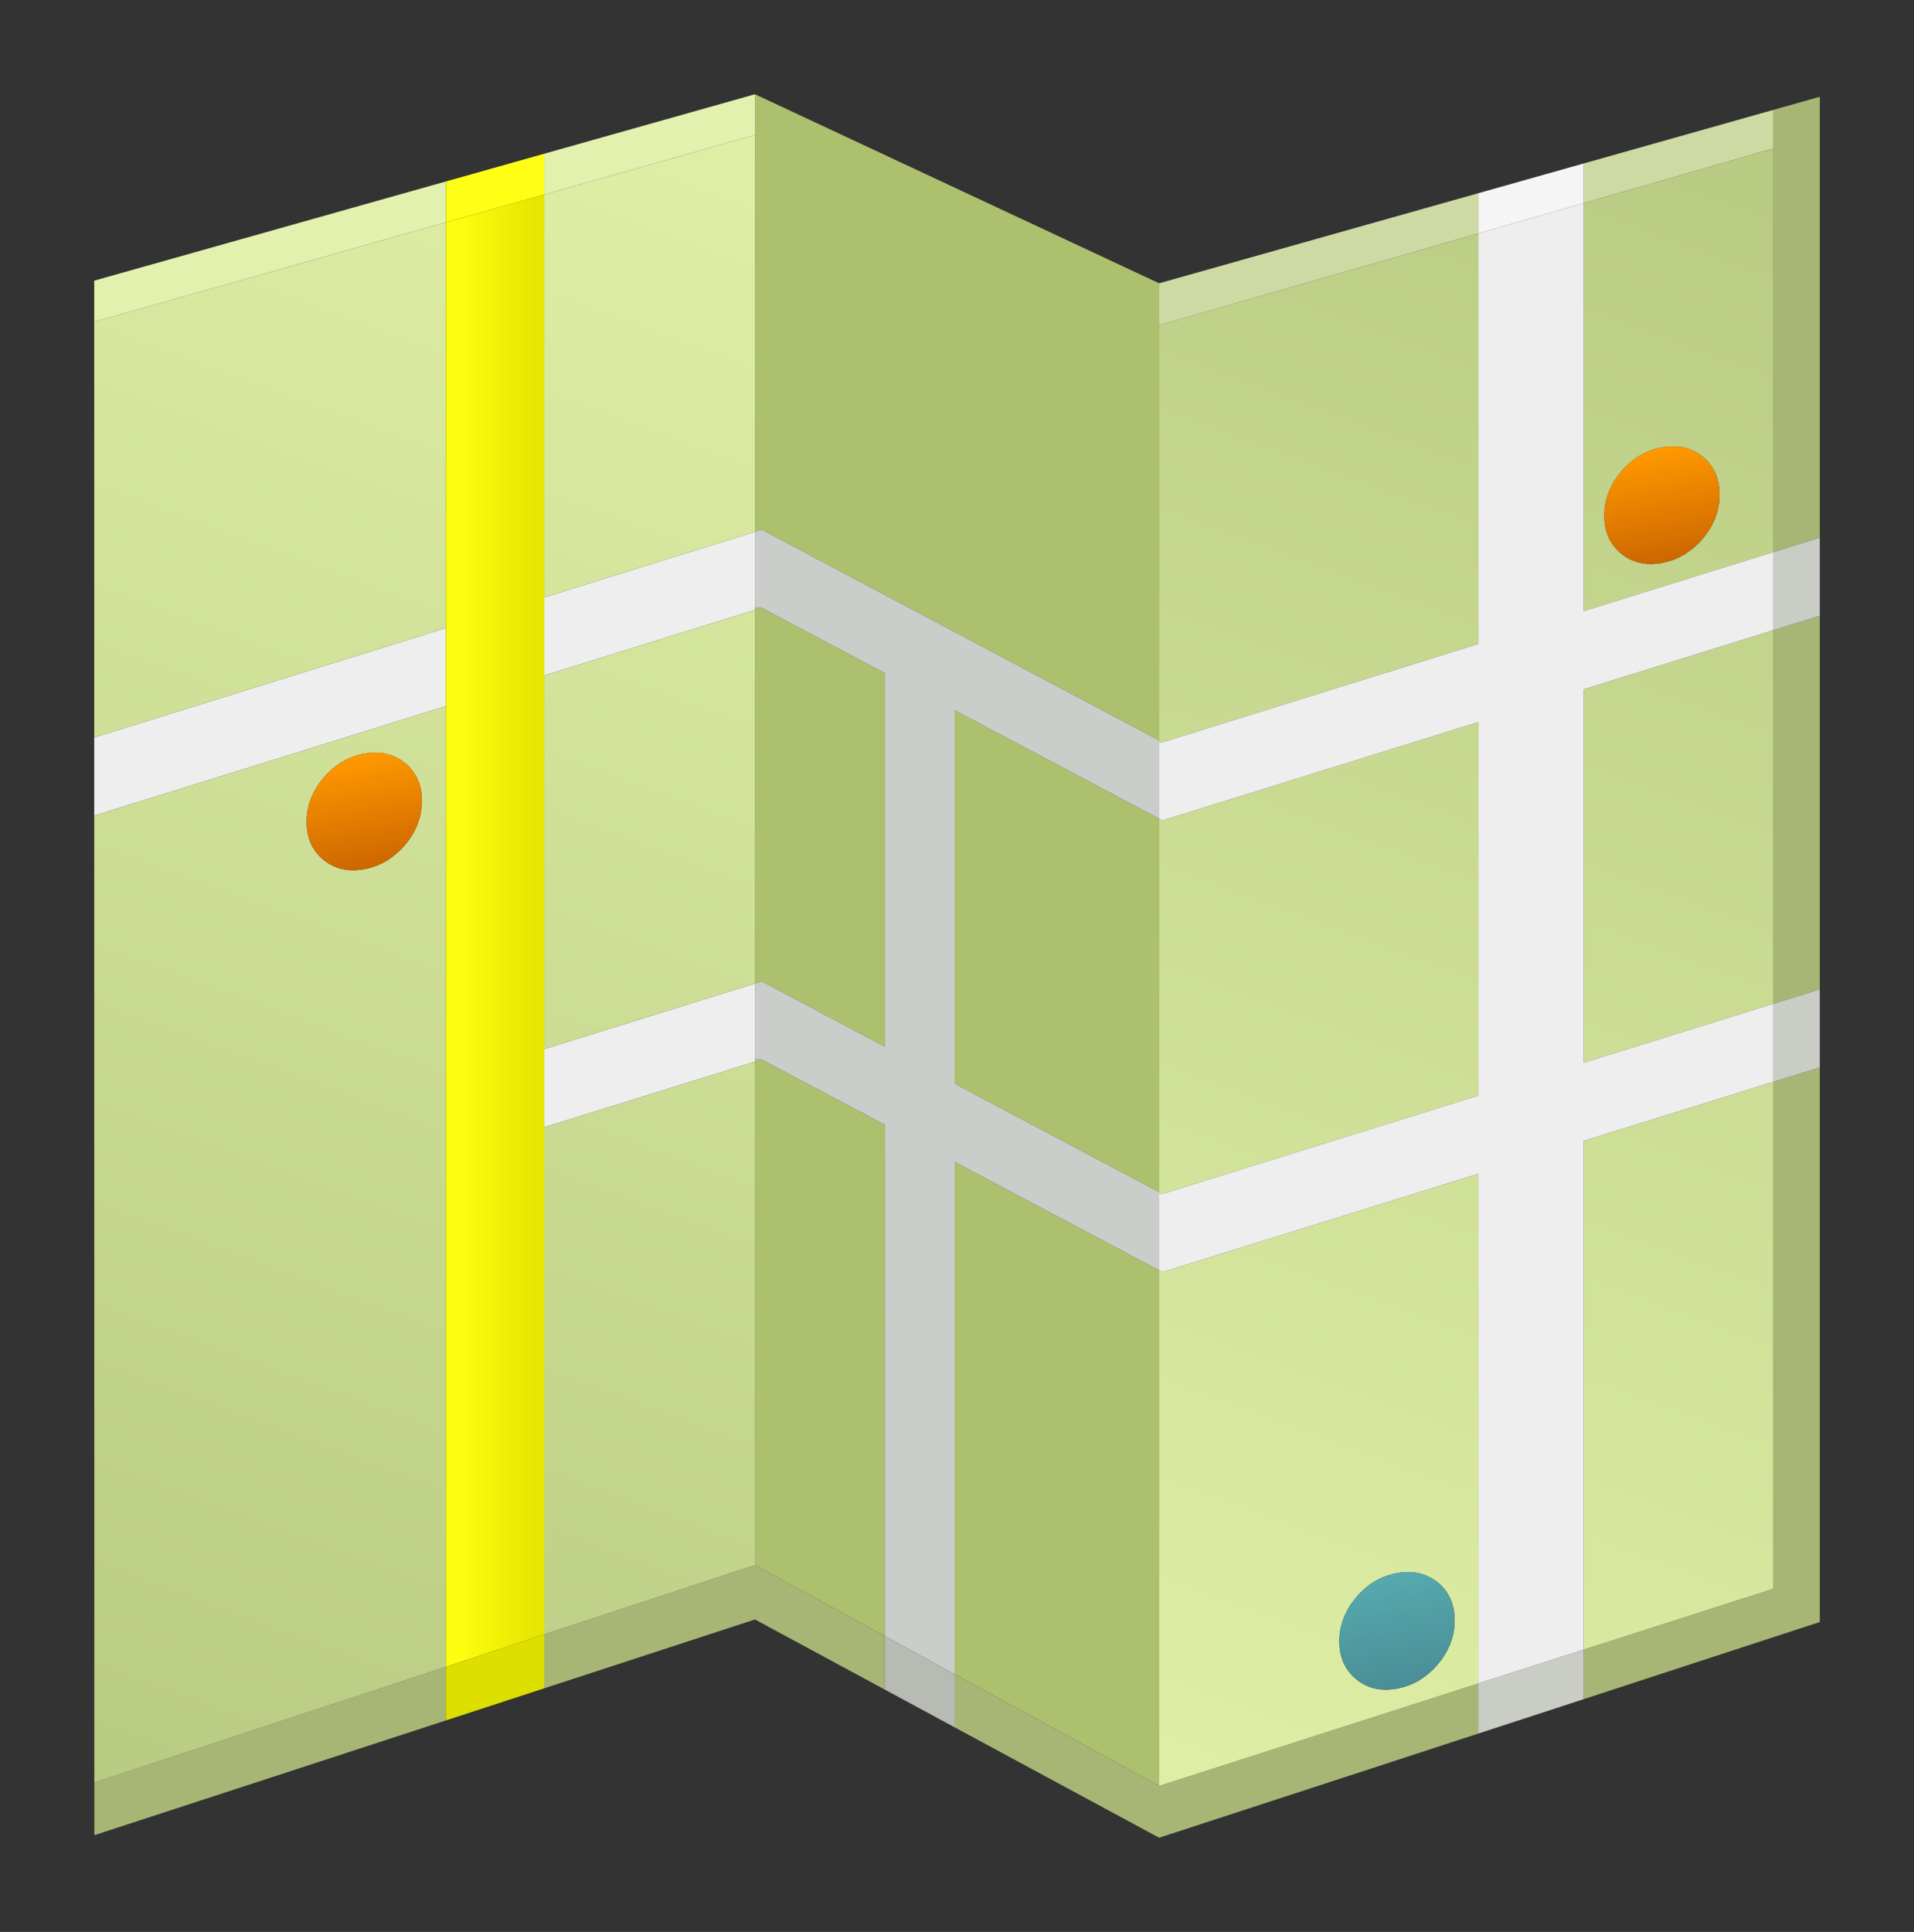 <?xml version="1.0" encoding="UTF-8" standalone="no"?>
<!-- Created with Inkscape (http://www.inkscape.org/) -->

<svg
   xmlns:dc="http://purl.org/dc/elements/1.1/"
   xmlns:cc="http://creativecommons.org/ns#"
   xmlns:rdf="http://www.w3.org/1999/02/22-rdf-syntax-ns#"
   xmlns:svg="http://www.w3.org/2000/svg"
   xmlns="http://www.w3.org/2000/svg"
   version="1.1"
   width="143.967"
   height="145.288"
   viewBox="0 0 143.967 145.288"
   id="svg3867">
  <rect x="0" y="0" width="143.967" height="145.288" fill="#333333" stroke="none"/>
  <defs
     id="defs3869">
    <linearGradient
       x1="727.114"
       y1="10.942"
       x2="681.025"
       y2="135.601"
       id="SVGID_10_"
       gradientUnits="userSpaceOnUse">
      <stop
         id="stop219"
         style="stop-color:#b9ca83;stop-opacity:1"
         offset="0" />
      <stop
         id="stop221"
         style="stop-color:#dfefa6;stop-opacity:1"
         offset="1" />
    </linearGradient>
    <linearGradient
       x1="525.784"
       y1="-727.282"
       x2="534.472"
       y2="-727.282"
       id="SVGID_11_"
       gradientUnits="userSpaceOnUse"
       gradientTransform="matrix(2.941177e-5,1,-1,0.183,-8.005,-359.017)">
      <stop
         id="stop226"
         style="stop-color:#ff9900;stop-opacity:1"
         offset="0" />
      <stop
         id="stop228"
         style="stop-color:#cc6600;stop-opacity:1"
         offset="1" />
    </linearGradient>
    <linearGradient
       x1="602.479"
       y1="135.18"
       x2="648.951"
       y2="9.395"
       id="SVGID_12_"
       gradientUnits="userSpaceOnUse">
      <stop
         id="stop245"
         style="stop-color:#b9ca83;stop-opacity:1"
         offset="0" />
      <stop
         id="stop247"
         style="stop-color:#dfefa6;stop-opacity:1"
         offset="1" />
    </linearGradient>
    <linearGradient
       x1="628.842"
       y1="69.957"
       x2="634.462"
       y2="69.957"
       id="SVGID_13_"
       gradientUnits="userSpaceOnUse">
      <stop
         id="stop254"
         style="stop-color:#fdfd0f;stop-opacity:1"
         offset="0" />
      <stop
         id="stop256"
         style="stop-color:#e7e600;stop-opacity:1"
         offset="1" />
    </linearGradient>
    <linearGradient
       x1="530.945"
       y1="-629.674"
       x2="539.632"
       y2="-629.674"
       id="SVGID_14_"
       gradientUnits="userSpaceOnUse"
       gradientTransform="matrix(2.941177e-5,1,-1,0.183,-8.005,-359.017)">
      <stop
         id="stop261"
         style="stop-color:#ff9900;stop-opacity:1"
         offset="0" />
      <stop
         id="stop263"
         style="stop-color:#cc6600;stop-opacity:1"
         offset="1" />
    </linearGradient>
    <linearGradient
       x1="606.792"
       y1="-707.352"
       x2="615.477"
       y2="-707.352"
       id="SVGID_15_"
       gradientUnits="userSpaceOnUse"
       gradientTransform="matrix(2.941177e-5,1,-1,0.183,-8.005,-359.017)">
      <stop
         id="stop272"
         style="stop-color:#55aaad;stop-opacity:1"
         offset="0" />
      <stop
         id="stop274"
         style="stop-color:#4a8d96;stop-opacity:1"
         offset="1" />
    </linearGradient>
  </defs>
  <g
     transform="translate(-594.283,0.034)"
     id="g210">
    <g
       id="g212">
      <path
         d="m 727.651,8.234 3.513,-0.991 V 40.4 l -3.513,1.092 V 11.141 8.234 z m 0,67.226 V 47.362 l 3.513,-1.092 v 28.098 l -3.513,1.092 z m 0,5.868 3.513,-1.092 v 41.709 l -17.756,5.8 v -3.723 l 14.243,-4.568 V 81.328 z m -66.81,45.701 -9.771,-5.274 -15.841,5.173 v -4.051 l 15.841,-5.211 9.771,5.341 v 4.022 z m 44.646,3.303 -24.016,7.836 -15.381,-8.302 v -3.992 l 15.381,8.398 24.016,-7.709 v 3.769 z m -104.11,3.687 26.443,-8.7 v 4.029 l -26.443,8.629 v -3.958 z"
         id="path214"
         style="fill:#a7b674;fill-rule:evenodd" />
      <path
         d="m 705.487,17.521 -24.016,6.905 V 21.27 l 24.016,-6.776 v 3.027 z m 7.921,-2.28 v -2.982 l 14.243,-4.024 v 2.906 l -14.243,4.1 z"
         id="path216"
         style="fill:#cddaa4;fill-rule:evenodd" />
      <linearGradient
         x1="727.114"
         y1="10.942"
         x2="681.025"
         y2="135.601"
         id="linearGradient3816"
         gradientUnits="userSpaceOnUse">
        <stop
           id="stop3818"
           style="stop-color:#b9ca83;stop-opacity:1"
           offset="0" />
        <stop
           id="stop3820"
           style="stop-color:#dfefa6;stop-opacity:1"
           offset="1" />
      </linearGradient>
      <path
         d="m 713.408,15.241 14.243,-4.1 v 30.352 l -14.243,4.433 V 15.241 z m 8.955,19.072 c -0.222,-0.17 -0.452,-0.315 -0.69,-0.435 -0.698,-0.34 -1.49,-0.43 -2.376,-0.268 -1.21,0.222 -2.236,0.831 -3.079,1.827 -0.843,1.004 -1.265,2.108 -1.265,3.309 0,1.201 0.422,2.15 1.265,2.849 0.843,0.689 1.869,0.924 3.079,0.703 0.886,-0.162 1.678,-0.541 2.376,-1.137 0.238,-0.205 0.469,-0.435 0.69,-0.689 0.842,-1.005 1.264,-2.108 1.264,-3.309 0,-1.202 -0.422,-2.152 -1.264,-2.85 z m -40.891,21.34 V 24.426 l 24.016,-6.905 V 48.39 l -23.76,7.396 h -0.256 v -0.133 z m 0,34.101 v -0.135 -28.09 l 0.256,0.134 23.76,-7.396 v 28.091 l -23.76,7.396 h -0.256 z m 0,44.518 V 95.496 l 0.256,0.135 23.76,-7.396 v 38.329 l -24.016,7.708 z m 46.179,-52.944 v 38.126 l -14.243,4.568 V 85.768 l 14.243,-4.44 z m 0,-33.966 V 75.46 l -14.243,4.432 v -28.09 l 14.243,-4.44 z m -25.907,78.454 c 0.239,-0.205 0.47,-0.434 0.69,-0.69 0.844,-1.004 1.265,-2.107 1.265,-3.308 0,-1.201 -0.421,-2.15 -1.265,-2.85 -0.221,-0.17 -0.451,-0.314 -0.69,-0.434 -0.698,-0.341 -1.49,-0.432 -2.375,-0.269 -1.209,0.22 -2.236,0.829 -3.079,1.827 -0.843,1.004 -1.265,2.107 -1.265,3.308 0,1.201 0.422,2.15 1.265,2.849 0.843,0.691 1.87,0.924 3.079,0.702 0.885,-0.16 1.677,-0.538 2.375,-1.135 z"
         id="path223"
         style="fill:url(#SVGID_10_);fill-rule:evenodd" />
      <linearGradient
         x1="525.784"
         y1="-727.282"
         x2="534.472"
         y2="-727.282"
         id="linearGradient3823"
         gradientUnits="userSpaceOnUse"
         gradientTransform="matrix(2.941177e-5,1,-1,0.183,-8.005,-359.017)">
        <stop
           id="stop3825"
           style="stop-color:#ff9900;stop-opacity:1"
           offset="0" />
        <stop
           id="stop3827"
           style="stop-color:#cc6600;stop-opacity:1"
           offset="1" />
      </linearGradient>
      <path
         d="m 722.363,34.313 c 0.842,0.698 1.264,1.647 1.264,2.849 0,1.201 -0.422,2.303 -1.264,3.309 -0.222,0.254 -0.452,0.485 -0.69,0.689 -0.698,0.597 -1.49,0.976 -2.376,1.137 -1.21,0.221 -2.236,-0.013 -3.079,-0.703 -0.843,-0.699 -1.265,-1.648 -1.265,-2.849 0,-1.201 0.422,-2.304 1.265,-3.309 0.843,-0.997 1.869,-1.605 3.079,-1.827 0.886,-0.162 1.678,-0.072 2.376,0.268 0.238,0.122 0.469,0.266 0.69,0.436 z"
         id="path230"
         style="fill:url(#SVGID_11_);fill-rule:evenodd" />
      <path
         d="m 731.164,40.4 v 5.87 l -3.513,1.092 v -5.87 l 3.513,-1.092 z m -17.756,87.345 -7.921,2.587 v -3.769 l 7.921,-2.541 v 3.723 z M 727.651,81.328 V 75.46 l 3.513,-1.092 v 5.868 l -3.513,1.092 z"
         id="path232"
         style="fill:#caccc6;fill-rule:evenodd" />
      <path
         d="m 713.408,15.241 v 30.684 l 14.243,-4.433 v 5.87 l -14.243,4.439 v 28.09 l 14.243,-4.432 v 5.868 l -14.243,4.439 v 38.255 l -7.921,2.541 V 88.234 l -23.76,7.396 -0.256,-0.135 v -5.742 h 0.256 l 23.76,-7.396 v -28.09 l -23.76,7.396 -0.256,-0.134 v -5.742 h 0.256 l 23.76,-7.396 v -30.87 l 7.921,-2.28 z m -78.179,63.615 15.841,-4.924 v 5.718 0.16 l -15.841,4.923 v -5.877 z m 0,-33.966 15.841,-4.931 v 5.716 0.16 l -15.841,4.93 V 44.89 z m -7.409,2.306 v 5.876 l -26.45,8.233 v -5.876 l 26.45,-8.233 z"
         id="path234"
         style="fill:#eeeeee;fill-rule:evenodd" />
      <polygon
         points="713.408,15.241 705.487,17.521 705.487,14.494 713.408,12.258 "
         id="polygon236"
         style="fill:#f5f5f5;fill-rule:evenodd" />
      <path
         d="M 681.472,24.426 V 55.653 L 651.58,39.8 651.069,39.959 V 10.118 7.053 l 30.402,14.217 v 3.156 z m 0,37.103 v 28.09 L 666.091,81.464 V 53.373 l 15.381,8.156 z m -30.403,12.404 v -28.097 -0.16 h 0.511 l 9.268,4.912 v 28.098 l -9.268,-4.912 -0.511,0.159 z m 0,43.733 v -37.855 -0.16 h 0.511 l 9.268,4.898 -0.007,38.458 -9.772,-5.341 z m 30.403,-22.17 v 38.776 l -15.381,-8.398 V 87.34 l 15.381,8.156 z"
         id="path238"
         style="fill:#adc06e;fill-rule:evenodd" />
      <polygon
         points="651.58,45.676 651.069,45.676 651.069,39.959 651.58,39.8 681.472,55.653 681.472,55.787 681.472,61.529 666.091,53.373 666.091,81.464 681.472,89.619 681.472,89.754 681.472,95.496 666.091,87.34 666.091,125.874 660.841,123.007 660.848,84.549 651.58,79.65 651.069,79.65 651.069,73.933 651.58,73.773 660.848,78.686 660.848,50.588 "
         id="polygon240"
         style="fill:#cbcdca;fill-rule:evenodd" />
      <path
         d="M 635.229,11.524 651.07,7.053 v 3.065 l -15.841,4.479 v -3.073 z m -7.409,5.167 -26.45,7.479 v -3.098 l 26.45,-7.46 v 3.079 z"
         id="path242"
         style="fill:#e2f1ad;fill-rule:evenodd" />
      <linearGradient
         x1="602.479"
         y1="135.18"
         x2="648.951"
         y2="9.395"
         id="linearGradient3836"
         gradientUnits="userSpaceOnUse">
        <stop
           id="stop3838"
           style="stop-color:#b9ca83;stop-opacity:1"
           offset="0" />
        <stop
           id="stop3840"
           style="stop-color:#dfefa6;stop-opacity:1"
           offset="1" />
      </linearGradient>
      <path
         d="M 635.229,14.596 651.07,10.117 V 39.959 L 635.229,44.89 V 14.596 z m -7.409,2.095 v 30.505 l -26.45,8.233 V 24.17 l 26.45,-7.479 z m 7.409,62.165 v -28.09 l 15.841,-4.93 v 28.097 l -15.841,4.923 z m -10.476,-21.51 c -0.221,-0.171 -0.451,-0.316 -0.689,-0.435 -0.698,-0.341 -1.49,-0.43 -2.375,-0.269 -1.21,0.222 -2.237,0.83 -3.079,1.827 -0.843,1.005 -1.265,2.108 -1.265,3.309 0,1.201 0.422,2.15 1.265,2.849 0.842,0.689 1.869,0.924 3.079,0.702 0.885,-0.162 1.677,-0.541 2.375,-1.137 0.238,-0.204 0.469,-0.435 0.689,-0.689 0.845,-1.005 1.266,-2.109 1.266,-3.31 0,-1.2 -0.421,-2.149 -1.266,-2.847 z m 26.316,22.465 v 37.855 l -15.841,5.211 V 84.733 l 15.841,-4.922 z M 627.82,53.073 v 72.246 l -26.443,8.7 -0.007,-72.713 26.45,-8.233 z"
         id="path249"
         style="fill:url(#SVGID_12_);fill-rule:evenodd" />
      <polygon
         points="635.229,14.596 627.82,16.691 627.82,13.612 635.229,11.524 "
         id="polygon251"
         style="fill:#ffff16;fill-rule:evenodd" />
      <linearGradient
         x1="628.842"
         y1="69.957"
         x2="634.462"
         y2="69.957"
         id="linearGradient3844"
         gradientUnits="userSpaceOnUse">
        <stop
           id="stop3846"
           style="stop-color:#fdfd0f;stop-opacity:1"
           offset="0" />
        <stop
           id="stop3848"
           style="stop-color:#e7e600;stop-opacity:1"
           offset="1" />
      </linearGradient>
      <polygon
         points="635.229,122.877 627.82,125.318 627.82,53.073 627.82,47.196 627.82,16.691 635.229,14.596 635.229,44.89 635.229,50.766 635.229,78.856 635.229,84.733 "
         id="polygon258"
         style="fill:url(#SVGID_13_);fill-rule:evenodd" />
      <linearGradient
         x1="530.945"
         y1="-629.674"
         x2="539.632"
         y2="-629.674"
         id="linearGradient3851"
         gradientUnits="userSpaceOnUse"
         gradientTransform="matrix(2.941177e-5,1,-1,0.183,-8.005,-359.017)">
        <stop
           id="stop3853"
           style="stop-color:#ff9900;stop-opacity:1"
           offset="0" />
        <stop
           id="stop3855"
           style="stop-color:#cc6600;stop-opacity:1"
           offset="1" />
      </linearGradient>
      <path
         d="m 624.753,57.346 c 0.845,0.698 1.266,1.647 1.266,2.848 0,1.201 -0.421,2.305 -1.266,3.31 -0.221,0.255 -0.451,0.485 -0.689,0.689 -0.698,0.596 -1.49,0.975 -2.375,1.137 -1.21,0.222 -2.237,-0.013 -3.079,-0.702 -0.843,-0.699 -1.265,-1.648 -1.265,-2.849 0,-1.201 0.422,-2.303 1.265,-3.309 0.842,-0.997 1.869,-1.604 3.079,-1.827 0.885,-0.161 1.677,-0.073 2.375,0.269 0.238,0.118 0.468,0.263 0.689,0.434 z"
         id="path265"
         style="fill:url(#SVGID_14_);fill-rule:evenodd" />
      <polygon
         points="666.091,125.874 666.091,129.866 660.841,127.029 660.841,123.007 "
         id="polygon267"
         style="fill:#b8bbb3;fill-rule:evenodd" />
      <polygon
         points="635.229,126.928 627.82,129.348 627.82,125.318 635.229,122.877 "
         id="polygon269"
         style="fill:#dcdf00;fill-rule:evenodd" />
      <linearGradient
         x1="606.792"
         y1="-707.352"
         x2="615.477"
         y2="-707.352"
         id="linearGradient3860"
         gradientUnits="userSpaceOnUse"
         gradientTransform="matrix(2.941177e-5,1,-1,0.183,-8.005,-359.017)">
        <stop
           id="stop3862"
           style="stop-color:#55aaad;stop-opacity:1"
           offset="0" />
        <stop
           id="stop3864"
           style="stop-color:#4a8d96;stop-opacity:1"
           offset="1" />
      </linearGradient>
      <path
         d="m 701.744,125.816 c -0.698,0.597 -1.49,0.975 -2.375,1.136 -1.209,0.222 -2.236,-0.011 -3.079,-0.702 -0.843,-0.698 -1.265,-1.648 -1.265,-2.849 0,-1.201 0.422,-2.304 1.265,-3.308 0.843,-0.998 1.87,-1.607 3.079,-1.827 0.885,-0.163 1.677,-0.072 2.375,0.269 0.239,0.119 0.47,0.264 0.69,0.434 0.844,0.699 1.265,1.648 1.265,2.85 0,1.2 -0.421,2.304 -1.265,3.308 -0.22,0.256 -0.451,0.484 -0.69,0.689 z"
         id="path276"
         style="fill:url(#SVGID_15_);fill-rule:evenodd" />
    </g>
  </g>
</svg>
